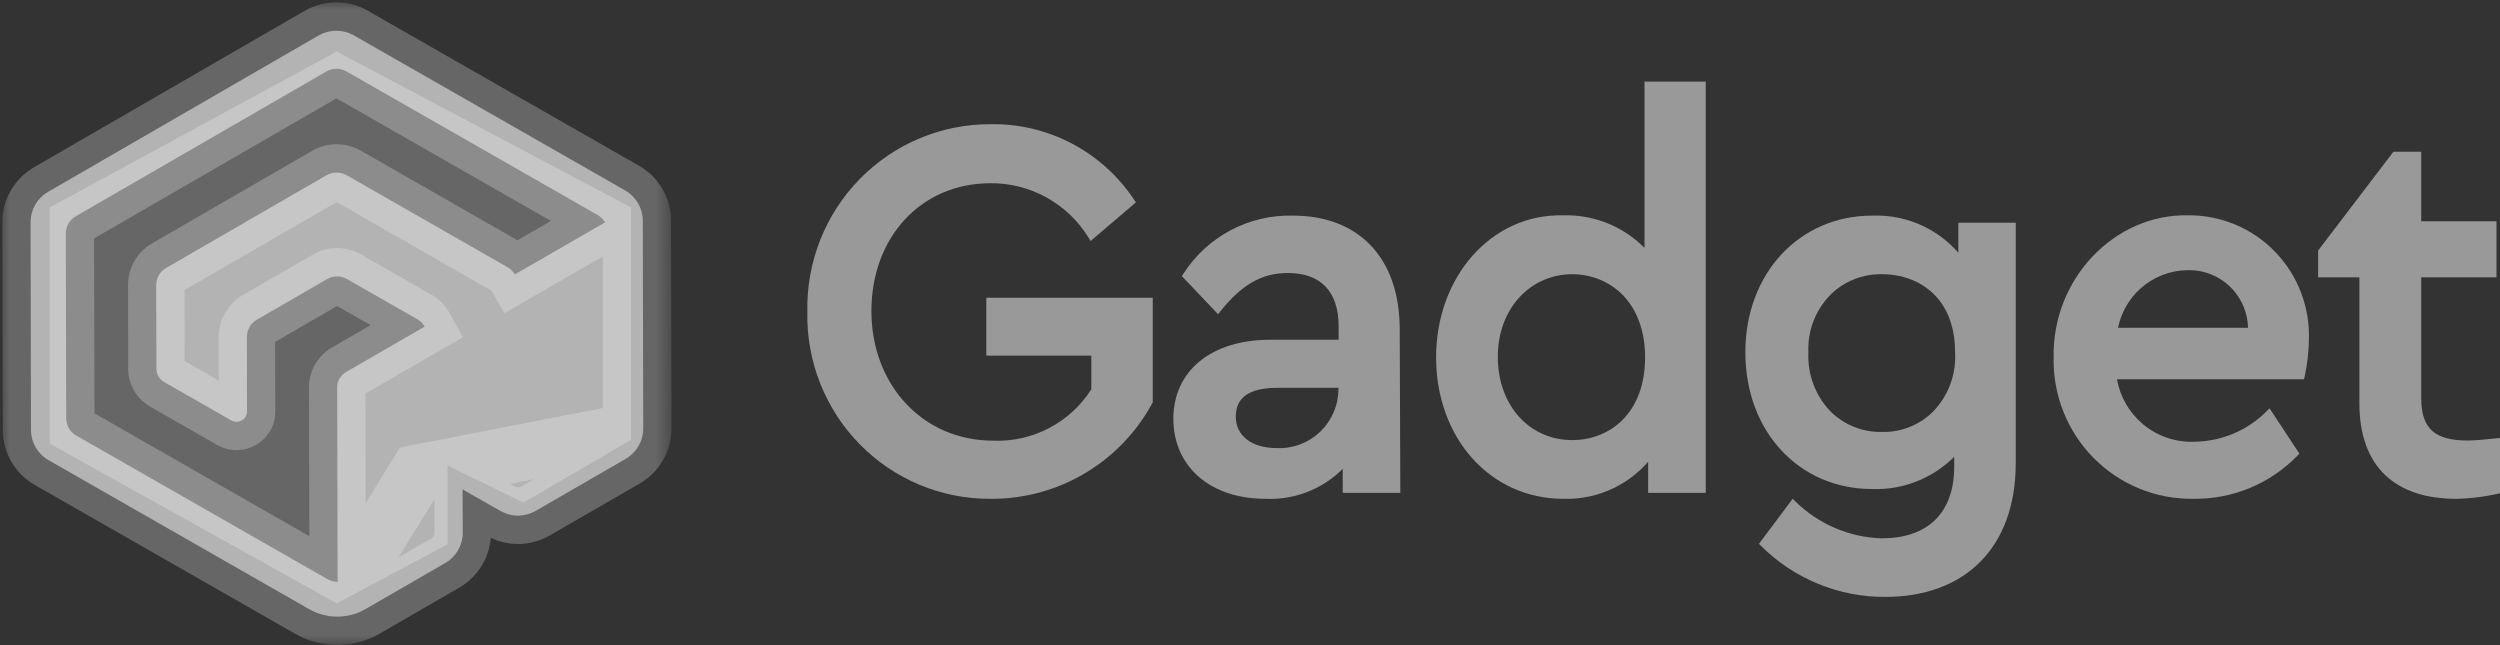 <svg width="124" height="32" viewBox="0 0 124 32" fill="none" xmlns="http://www.w3.org/2000/svg">
<rect x="0" y="0" width="124" height="32" fill="#333333" stroke="none"/>
<g clip-path="url(#clip0_7401_986)">
<path fill-rule="evenodd" clip-rule="evenodd" d="M49.124 6.16C50.529 6.135 51.919 6.464 53.164 7.119C54.411 7.774 55.473 8.733 56.254 9.908L56.341 10.038L54.095 11.952L53.988 11.778C53.472 10.945 52.752 10.259 51.895 9.787C51.038 9.316 50.075 9.075 49.098 9.087L49.097 9.087C45.648 9.109 43.222 11.792 43.222 15.428C43.222 19.064 45.742 21.857 49.264 21.857H49.267L49.271 21.858C50.239 21.895 51.201 21.675 52.059 21.221C52.902 20.774 53.615 20.116 54.129 19.311V17.637H48.921V14.768H57.175V19.964L57.153 20.004C56.367 21.449 55.204 22.653 53.79 23.487C52.377 24.321 50.764 24.754 49.125 24.741C47.917 24.747 46.719 24.51 45.604 24.043C44.488 23.576 43.477 22.888 42.63 22.022C41.783 21.155 41.118 20.127 40.674 18.997C40.231 17.869 40.017 16.663 40.045 15.45C40.02 14.238 40.236 13.034 40.681 11.907C41.126 10.779 41.791 9.752 42.637 8.886C43.483 8.02 44.493 7.332 45.607 6.864C46.721 6.396 47.917 6.157 49.124 6.16Z" fill="white" fill-opacity="0.5"/>
<path fill-rule="evenodd" clip-rule="evenodd" d="M64.14 10.695C63.063 10.665 61.996 10.914 61.042 11.419C60.088 11.924 59.279 12.668 58.695 13.579L58.62 13.695L60.416 15.584L60.541 15.428C61.573 14.147 62.55 13.541 63.882 13.541C64.707 13.541 65.328 13.779 65.744 14.211C66.161 14.643 66.395 15.297 66.395 16.176V16.852H63.005C61.56 16.852 60.36 17.226 59.517 17.909C58.671 18.595 58.199 19.582 58.199 20.77C58.199 21.956 58.658 22.954 59.465 23.654C60.27 24.35 61.407 24.739 62.753 24.74C63.538 24.779 64.321 24.635 65.042 24.319C65.624 24.064 66.152 23.702 66.6 23.254V24.447H69.456L69.426 16.352C69.426 14.554 68.912 13.136 67.982 12.166C67.052 11.196 65.725 10.695 64.14 10.695ZM61.788 19.605C61.467 19.835 61.296 20.18 61.296 20.668C61.296 21.148 61.495 21.53 61.839 21.796C62.186 22.065 62.694 22.224 63.312 22.224H63.316L63.321 22.224C63.715 22.243 64.109 22.181 64.479 22.043C64.85 21.904 65.188 21.693 65.474 21.42C65.761 21.147 65.99 20.818 66.147 20.454C66.304 20.09 66.386 19.698 66.388 19.302V19.297L66.39 19.236H63.349C62.635 19.236 62.12 19.368 61.788 19.605Z" fill="white" fill-opacity="0.5"/>
<path fill-rule="evenodd" clip-rule="evenodd" d="M81.567 4.046H84.605V24.447H81.749V22.903C81.284 23.437 80.717 23.875 80.079 24.19C79.29 24.58 78.418 24.769 77.539 24.741C73.898 24.739 71.231 21.707 71.231 17.725C71.231 13.748 73.946 10.6 77.541 10.68C78.363 10.656 79.18 10.82 79.93 11.158C80.542 11.434 81.096 11.82 81.567 12.296V4.046ZM77.98 13.601C75.941 13.601 74.291 15.271 74.291 17.696C74.291 20.125 75.872 21.828 77.98 21.828C78.924 21.828 79.826 21.489 80.491 20.814C81.155 20.14 81.596 19.117 81.596 17.725C81.596 16.334 81.148 15.305 80.48 14.625C79.81 13.944 78.908 13.601 77.98 13.601Z" fill="white" fill-opacity="0.5"/>
<path fill-rule="evenodd" clip-rule="evenodd" d="M108.539 10.68C104.853 10.599 101.781 13.864 101.861 17.725C101.84 18.647 102.005 19.563 102.345 20.42C102.685 21.278 103.194 22.058 103.842 22.713C104.489 23.369 105.262 23.886 106.113 24.234C106.963 24.582 107.875 24.754 108.793 24.74C109.752 24.754 110.703 24.572 111.59 24.205C112.477 23.838 113.281 23.293 113.951 22.603L114.05 22.502L112.569 20.252L112.417 20.404C111.477 21.345 110.212 21.884 108.885 21.908H108.882L108.879 21.909C107.934 21.956 107.006 21.643 106.281 21.032C105.607 20.464 105.155 19.677 105.001 18.811H114.281L114.311 18.672C114.44 18.08 114.51 17.477 114.52 16.871C114.55 16.066 114.418 15.262 114.13 14.51C113.843 13.756 113.406 13.069 112.847 12.491C112.287 11.912 111.617 11.453 110.876 11.142C110.136 10.831 109.341 10.674 108.539 10.68ZM109.64 13.598C109.266 13.453 108.865 13.386 108.464 13.402L108.461 13.402C107.62 13.42 106.813 13.737 106.183 14.297C105.604 14.811 105.21 15.5 105.056 16.258H111.504C111.495 15.912 111.425 15.57 111.298 15.248C111.149 14.874 110.925 14.534 110.64 14.25C110.355 13.966 110.014 13.744 109.64 13.598Z" fill="white" fill-opacity="0.5"/>
<path fill-rule="evenodd" clip-rule="evenodd" d="M118.714 7.525H120.093V10.974H123.826V13.755H120.093V19.758C120.093 20.571 120.296 21.078 120.657 21.389C121.023 21.704 121.591 21.85 122.395 21.85C122.771 21.85 123.294 21.8 124.041 21.719L124.235 21.698V24.409L124.101 24.442C123.359 24.623 122.6 24.724 121.836 24.741H121.832C120.362 24.741 119.155 24.366 118.314 23.572C117.472 22.775 117.026 21.581 117.026 20V13.755H114.98V12.426L118.714 7.525Z" fill="white" fill-opacity="0.5"/>
<path fill-rule="evenodd" clip-rule="evenodd" d="M95.431 11.233C94.63 10.844 93.745 10.659 92.856 10.695C89.266 10.697 86.57 13.538 86.57 17.476C86.57 21.414 89.244 24.255 92.856 24.256C93.684 24.287 94.507 24.128 95.265 23.794C95.886 23.52 96.45 23.135 96.929 22.657V23.141C96.929 24.339 96.575 25.224 95.962 25.809C95.349 26.395 94.452 26.704 93.323 26.701C91.725 26.65 90.204 26 89.059 24.879L88.916 24.74L87.244 26.974L87.353 27.082C88.164 27.889 89.125 28.527 90.182 28.96C91.238 29.393 92.369 29.613 93.51 29.606C95.452 29.606 97.074 29.013 98.212 27.875C99.349 26.736 99.981 25.07 99.981 22.965V11.048H97.133V12.535C96.659 11.992 96.081 11.55 95.431 11.233ZM91.935 13.863C92.331 13.7 92.753 13.612 93.18 13.601H93.355C94.354 13.601 95.256 13.944 95.907 14.579C96.556 15.214 96.971 16.169 96.971 17.454V17.459L96.972 17.465C97.004 18.004 96.925 18.544 96.738 19.05C96.552 19.556 96.263 20.018 95.889 20.405C95.558 20.738 95.163 20.999 94.728 21.174C94.293 21.35 93.828 21.435 93.359 21.425L93.355 21.424L93.351 21.425C92.866 21.436 92.384 21.347 91.935 21.163C91.487 20.979 91.081 20.704 90.743 20.356C90.388 19.972 90.114 19.521 89.934 19.03C89.754 18.538 89.672 18.015 89.695 17.491L89.695 17.483L89.695 17.476C89.672 16.961 89.754 16.448 89.934 15.965C90.114 15.483 90.388 15.043 90.742 14.67C91.08 14.321 91.486 14.046 91.935 13.863Z" fill="white" fill-opacity="0.5"/>
<path opacity="0.5" d="M2.469 10.288L16.699 2.555L31.302 10.288V21.814L25.969 24.927L22.2 23.096V27L16.699 29.927L2.469 22.006V10.288Z" fill="white" fill-opacity="0.5"/>
<path opacity="0.5" d="M31.883 10.951C31.883 10.33 31.549 9.76 31.013 9.449L17.551 1.755C17.283 1.603 16.985 1.524 16.681 1.524C16.377 1.524 16.079 1.603 15.811 1.755L2.386 9.514C1.849 9.825 1.516 10.395 1.516 11.016L1.537 21.323C1.537 21.944 1.871 22.514 2.407 22.824L15.325 30.209C15.753 30.454 16.239 30.584 16.732 30.584C17.225 30.584 17.718 30.454 18.145 30.201L22.082 27.927C22.618 27.617 22.952 27.047 22.952 26.426L22.944 24.275L24.822 25.343C25.09 25.495 25.387 25.574 25.692 25.574C25.996 25.574 26.294 25.495 26.562 25.343L31.034 22.759C31.571 22.449 31.904 21.879 31.904 21.258L31.883 10.951ZM25.532 13.614C25.445 13.463 25.322 13.34 25.17 13.253L17.196 8.691C16.884 8.518 16.507 8.518 16.195 8.691L8.243 13.289C7.931 13.47 7.743 13.795 7.75 14.148L7.757 18.291C7.757 18.558 7.902 18.811 8.141 18.948L11.476 20.854C11.817 21.049 12.252 20.803 12.252 20.406L12.245 16.718C12.245 16.364 12.433 16.032 12.737 15.859L16.217 13.845C16.521 13.665 16.906 13.665 17.217 13.845L20.704 15.837C20.857 15.924 20.987 16.054 21.067 16.198L17.159 18.457C16.891 18.616 16.724 18.898 16.724 19.208L16.746 28.859C16.572 28.859 16.398 28.815 16.246 28.729L3.785 21.605C3.473 21.431 3.284 21.099 3.284 20.746L3.263 11.586C3.263 11.232 3.451 10.9 3.756 10.727L16.188 3.545C16.492 3.365 16.877 3.365 17.188 3.545L29.65 10.669C29.802 10.756 29.933 10.886 30.012 11.03L25.532 13.614Z" fill="white"/>
<g opacity="0.5">
<mask id="mask0_7401_986" style="mask-type:luminance" maskUnits="userSpaceOnUse" x="0" y="0" width="34" height="32">
<path d="M33.37 0H0V32H33.37V0Z" fill="white"/>
<path d="M2.469 10.288L16.699 2.555L31.302 10.288V21.397L26.002 24.5L22.002 22.5V27L16.699 29.927L2.469 22.006V10.288Z" fill="black"/>
<path d="M31.883 10.951C31.883 10.33 31.549 9.76 31.013 9.449L17.551 1.755C17.283 1.603 16.985 1.524 16.681 1.524C16.377 1.524 16.079 1.603 15.811 1.755L2.386 9.514C1.849 9.825 1.516 10.395 1.516 11.016L1.537 21.323C1.537 21.944 1.871 22.514 2.407 22.824L15.325 30.209C15.753 30.454 16.239 30.584 16.732 30.584C17.225 30.584 17.718 30.454 18.145 30.201L22.082 27.927C22.618 27.617 22.952 27.047 22.952 26.426L22.944 24.275L24.822 25.343C25.09 25.495 25.387 25.574 25.692 25.574C25.996 25.574 26.294 25.495 26.562 25.343L31.034 22.759C31.571 22.449 31.904 21.879 31.904 21.258L31.883 10.951ZM25.532 13.614C25.445 13.463 25.322 13.34 25.17 13.253L17.196 8.691C16.884 8.518 16.507 8.518 16.195 8.691L8.243 13.289C7.931 13.47 7.743 13.795 7.75 14.148L7.757 18.291C7.757 18.558 7.902 18.811 8.141 18.948L11.476 20.854C11.817 21.049 12.252 20.803 12.252 20.406L12.245 16.718C12.245 16.364 12.433 16.032 12.737 15.859L16.217 13.845C16.521 13.665 16.906 13.665 17.217 13.845L20.704 15.837C20.857 15.924 20.987 16.054 21.067 16.198L17.159 18.457C16.891 18.616 16.724 18.898 16.724 19.208L16.746 28.859C16.572 28.859 16.398 28.815 16.246 28.729L3.785 21.605C3.473 21.431 3.284 21.099 3.284 20.746L3.263 11.586C3.263 11.232 3.451 10.9 3.756 10.727L16.188 3.545C16.492 3.365 16.877 3.365 17.188 3.545L29.65 10.669C29.802 10.756 29.933 10.886 30.012 11.03L25.532 13.614Z" fill="black"/>
</mask>
<g mask="url(#mask0_7401_986)">
<path d="M2.467 10.289L1.801 9.052L1.067 9.451V10.289H2.467ZM31.3 10.289H32.7V9.44L31.953 9.045L31.3 10.289ZM31.3 21.397L31.567 22.778L32.7 22.557V21.397H31.3ZM20.709 23.459L20.443 22.079L19.844 22.195L19.521 22.716L20.709 23.459ZM16.697 2.555L17.35 1.311L16.688 0.961L16.031 1.318L16.697 2.555ZM16.697 29.928L16.018 31.158L17.182 31.805L17.885 30.671L16.697 29.928ZM2.467 22.006H1.067V22.835L1.788 23.236L2.467 22.006ZM31.884 10.951H30.484V10.952V10.954L31.884 10.951ZM31.014 9.449L31.713 8.231L31.709 8.229L31.706 8.227L31.014 9.449ZM17.552 1.755L18.244 0.533L18.242 0.531L18.239 0.529L17.552 1.755ZM15.812 1.755L15.126 0.529L15.12 0.533L15.114 0.536L15.812 1.755ZM2.387 9.514L1.689 8.295L1.688 8.296L2.387 9.514ZM1.517 11.016H0.117V11.017L0.117 11.019L1.517 11.016ZM1.539 21.323H2.939V21.322L2.939 21.32L1.539 21.323ZM2.409 22.825L1.71 24.043L1.713 24.045L1.716 24.047L2.409 22.825ZM15.327 30.209L16.021 28.987L16.019 28.986L15.327 30.209ZM18.147 30.201L17.449 28.982L17.443 28.986L17.437 28.989L18.147 30.201ZM22.083 27.927L22.781 29.147L22.782 29.146L22.083 27.927ZM22.953 26.426H24.353V26.424V26.422L22.953 26.426ZM22.946 24.275L23.636 23.052L21.538 21.858L21.546 24.28L22.946 24.275ZM24.823 25.343L24.133 26.567L24.135 26.568L24.137 26.569L24.823 25.343ZM26.563 25.343L27.249 26.569L27.255 26.566L27.261 26.562L26.563 25.343ZM31.036 22.759L31.734 23.979L31.734 23.978L31.036 22.759ZM31.906 21.258H33.306V21.257V21.255L31.906 21.258ZM25.534 13.614L24.321 14.317L25.019 15.533L26.231 14.834L25.534 13.614ZM25.171 13.253L24.478 14.475L24.48 14.476L24.481 14.477L25.171 13.253ZM17.197 8.691L17.89 7.469L17.882 7.465L17.875 7.461L17.197 8.691ZM16.197 8.691L15.519 7.461L15.509 7.467L15.498 7.473L16.197 8.691ZM8.244 13.289L7.546 12.07L7.545 12.071L8.244 13.289ZM7.751 14.148L9.151 14.146L9.151 14.133L9.151 14.119L7.751 14.148ZM7.759 18.291H9.158V18.29V18.289L7.759 18.291ZM8.143 18.948L7.449 20.17L7.451 20.171L8.143 18.948ZM11.477 20.854L12.17 19.632L12.169 19.632L11.477 20.854ZM12.253 20.406H13.653V20.405V20.404L12.253 20.406ZM12.246 16.718H10.846V16.719V16.721L12.246 16.718ZM12.739 15.859L13.429 17.083L13.433 17.08L13.438 17.078L12.739 15.859ZM16.218 13.845L16.917 15.064L16.924 15.06L16.93 15.056L16.218 13.845ZM17.219 13.845L16.52 15.064L16.523 15.066L16.527 15.068L17.219 13.845ZM20.706 15.837L20.014 17.06L20.015 17.06L20.016 17.061L20.706 15.837ZM21.068 16.198L21.766 17.417L22.961 16.726L22.292 15.516L21.068 16.198ZM17.161 18.458L16.462 17.239L16.456 17.242L16.45 17.246L17.161 18.458ZM16.726 19.208H15.326V19.21V19.211L16.726 19.208ZM16.748 28.859V30.265H18.151L18.147 28.855L16.748 28.859ZM16.247 28.729L15.555 29.951L15.556 29.952L15.558 29.952L16.247 28.729ZM3.786 21.605L4.478 20.382L4.471 20.378L4.464 20.374L3.786 21.605ZM3.286 20.746H4.686V20.744V20.742L3.286 20.746ZM3.264 11.586H1.864V11.588V11.589L3.264 11.586ZM3.757 10.727L4.447 11.951L4.451 11.948L4.455 11.946L3.757 10.727ZM16.189 3.545L16.887 4.764L16.894 4.76L16.901 4.756L16.189 3.545ZM17.19 3.545L16.491 4.763L16.494 4.765L16.497 4.767L17.19 3.545ZM29.651 10.669L28.959 11.891L28.96 11.892L28.961 11.893L29.651 10.669ZM30.014 11.03L30.711 12.25L31.907 11.56L31.238 10.348L30.014 11.03ZM29.9 10.289V21.397H32.7V10.289H29.9ZM31.034 20.017L20.443 22.079L20.976 24.84L31.567 22.778L31.034 20.017ZM3.133 11.526L17.363 3.792L16.031 1.318L1.801 9.052L3.133 11.526ZM16.044 3.799L30.647 11.533L31.953 9.045L17.35 1.311L16.044 3.799ZM19.521 22.716L15.509 29.184L17.885 30.671L21.897 24.203L19.521 22.716ZM17.375 28.698L3.145 20.776L1.788 23.236L16.018 31.158L17.375 28.698ZM3.867 22.006V10.289H1.067V22.006H3.867ZM33.284 10.951C33.284 9.818 32.675 8.788 31.713 8.231L30.316 10.668C30.426 10.732 30.484 10.842 30.484 10.951H33.284ZM31.706 8.227L18.244 0.533L16.86 2.977L30.322 10.672L31.706 8.227ZM18.239 0.529C17.765 0.262 17.232 0.118 16.682 0.118V2.93C16.741 2.93 16.803 2.945 16.866 2.981L18.239 0.529ZM16.682 0.118C16.133 0.118 15.6 0.262 15.126 0.529L16.499 2.981C16.562 2.945 16.623 2.93 16.682 2.93V0.118ZM15.114 0.536L1.689 8.295L3.085 10.733L16.511 2.974L15.114 0.536ZM1.688 8.296C0.726 8.853 0.117 9.883 0.117 11.016H2.917C2.917 10.907 2.975 10.797 3.086 10.733L1.688 8.296ZM0.117 11.019L0.139 21.326L2.939 21.32L2.917 11.013L0.117 11.019ZM0.139 21.323C0.139 22.456 0.747 23.486 1.71 24.043L3.107 21.606C2.997 21.542 2.939 21.432 2.939 21.323H0.139ZM1.716 24.047L14.634 31.431L16.019 28.986L3.101 21.602L1.716 24.047ZM14.633 31.43C15.271 31.796 15.996 31.99 16.733 31.99V29.178C16.484 29.178 16.238 29.112 16.021 28.987L14.633 31.43ZM16.733 31.99C17.467 31.99 18.206 31.797 18.856 31.413L17.437 28.989C17.232 29.11 16.985 29.178 16.733 29.178V31.99ZM18.845 31.42L22.781 29.147L21.385 26.709L17.449 28.982L18.845 31.42ZM22.782 29.146C23.744 28.589 24.353 27.559 24.353 26.426H21.553C21.553 26.535 21.495 26.645 21.384 26.709L22.782 29.146ZM24.353 26.422L24.346 24.27L21.546 24.28L21.553 26.431L24.353 26.422ZM22.256 25.499L24.133 26.567L25.513 24.12L23.636 23.052L22.256 25.499ZM24.137 26.569C24.61 26.837 25.143 26.981 25.693 26.981V24.168C25.634 24.168 25.573 24.154 25.509 24.118L24.137 26.569ZM25.693 26.981C26.243 26.981 26.776 26.837 27.249 26.569L25.877 24.118C25.814 24.154 25.752 24.168 25.693 24.168V26.981ZM27.261 26.562L31.734 23.979L30.338 21.54L25.865 24.124L27.261 26.562ZM31.734 23.978C32.697 23.421 33.306 22.391 33.306 21.258H30.506C30.506 21.367 30.448 21.477 30.337 21.541L31.734 23.978ZM33.306 21.255L33.284 10.948L30.484 10.954L30.506 21.261L33.306 21.255ZM26.746 12.912C26.534 12.542 26.23 12.239 25.861 12.03L24.481 14.477C24.417 14.44 24.36 14.383 24.321 14.317L26.746 12.912ZM25.864 12.031L17.89 7.469L16.504 9.913L24.478 14.475L25.864 12.031ZM17.875 7.461C17.141 7.053 16.252 7.053 15.519 7.461L16.874 9.922C16.764 9.983 16.629 9.983 16.52 9.922L17.875 7.461ZM15.498 7.473L7.546 12.07L8.943 14.508L16.895 9.91L15.498 7.473ZM7.545 12.071C6.811 12.496 6.334 13.288 6.352 14.177L9.151 14.119C9.155 14.302 9.054 14.444 8.943 14.508L7.545 12.071ZM6.352 14.151L6.359 18.294L9.158 18.289L9.151 14.146L6.352 14.151ZM6.359 18.291C6.359 19.07 6.779 19.785 7.449 20.17L8.837 17.727C9.029 17.837 9.158 18.047 9.158 18.291H6.359ZM7.451 20.171L10.785 22.076L12.169 19.632L8.835 17.726L7.451 20.171ZM10.785 22.076C12.03 22.788 13.653 21.915 13.653 20.406H10.853C10.853 19.692 11.606 19.309 12.17 19.632L10.785 22.076ZM13.653 20.404L13.646 16.715L10.846 16.721L10.853 20.409L13.653 20.404ZM13.646 16.718C13.646 16.858 13.574 17 13.429 17.083L12.049 14.635C11.294 15.065 10.846 15.871 10.846 16.718H13.646ZM13.438 17.078L16.917 15.064L15.52 12.627L12.04 14.64L13.438 17.078ZM16.93 15.056C16.79 15.139 16.636 15.131 16.52 15.064L17.918 12.627C17.179 12.199 16.256 12.19 15.507 12.634L16.93 15.056ZM16.527 15.068L20.014 17.06L21.398 14.615L17.911 12.623L16.527 15.068ZM20.016 17.061C19.982 17.042 19.953 17.019 19.929 16.995C19.904 16.971 19.874 16.934 19.844 16.881L22.292 15.516C22.079 15.13 21.757 14.819 21.396 14.614L20.016 17.061ZM20.37 14.979L16.462 17.239L17.859 19.676L21.766 17.417L20.37 14.979ZM16.45 17.246C15.775 17.646 15.326 18.377 15.326 19.208H18.126C18.126 19.418 18.01 19.587 17.872 19.669L16.45 17.246ZM15.326 19.211L15.348 28.862L18.147 28.855L18.126 19.205L15.326 19.211ZM16.748 27.452C16.801 27.452 16.867 27.465 16.937 27.505L15.558 29.952C15.932 30.166 16.346 30.265 16.748 30.265V27.452ZM16.94 27.507L4.478 20.382L3.094 22.827L15.555 29.951L16.94 27.507ZM4.464 20.374C4.61 20.455 4.686 20.602 4.686 20.746H1.886C1.886 21.597 2.339 22.407 3.108 22.835L4.464 20.374ZM4.686 20.742L4.664 11.582L1.864 11.589L1.886 20.749L4.686 20.742ZM4.664 11.586C4.664 11.726 4.592 11.868 4.447 11.951L3.067 9.503C2.313 9.933 1.864 10.739 1.864 11.586H4.664ZM4.455 11.946L16.887 4.764L15.492 2.326L3.059 9.508L4.455 11.946ZM16.901 4.756C16.761 4.839 16.607 4.83 16.491 4.763L17.889 2.327C17.149 1.899 16.227 1.89 15.478 2.334L16.901 4.756ZM16.497 4.767L28.959 11.891L30.344 9.447L17.882 2.323L16.497 4.767ZM28.961 11.893C28.927 11.873 28.899 11.851 28.874 11.827C28.85 11.803 28.819 11.766 28.79 11.712L31.238 10.348C31.025 9.962 30.703 9.651 30.341 9.446L28.961 11.893ZM29.317 9.811L24.837 12.395L26.231 14.834L30.711 12.25L29.317 9.811Z" fill="white" fill-opacity="0.5"/>
</g>
</g>
</g>
<defs>
<clipPath id="clip0_7401_986">
<rect width="124" height="32" fill="white"/>
</clipPath>
</defs>
</svg>
